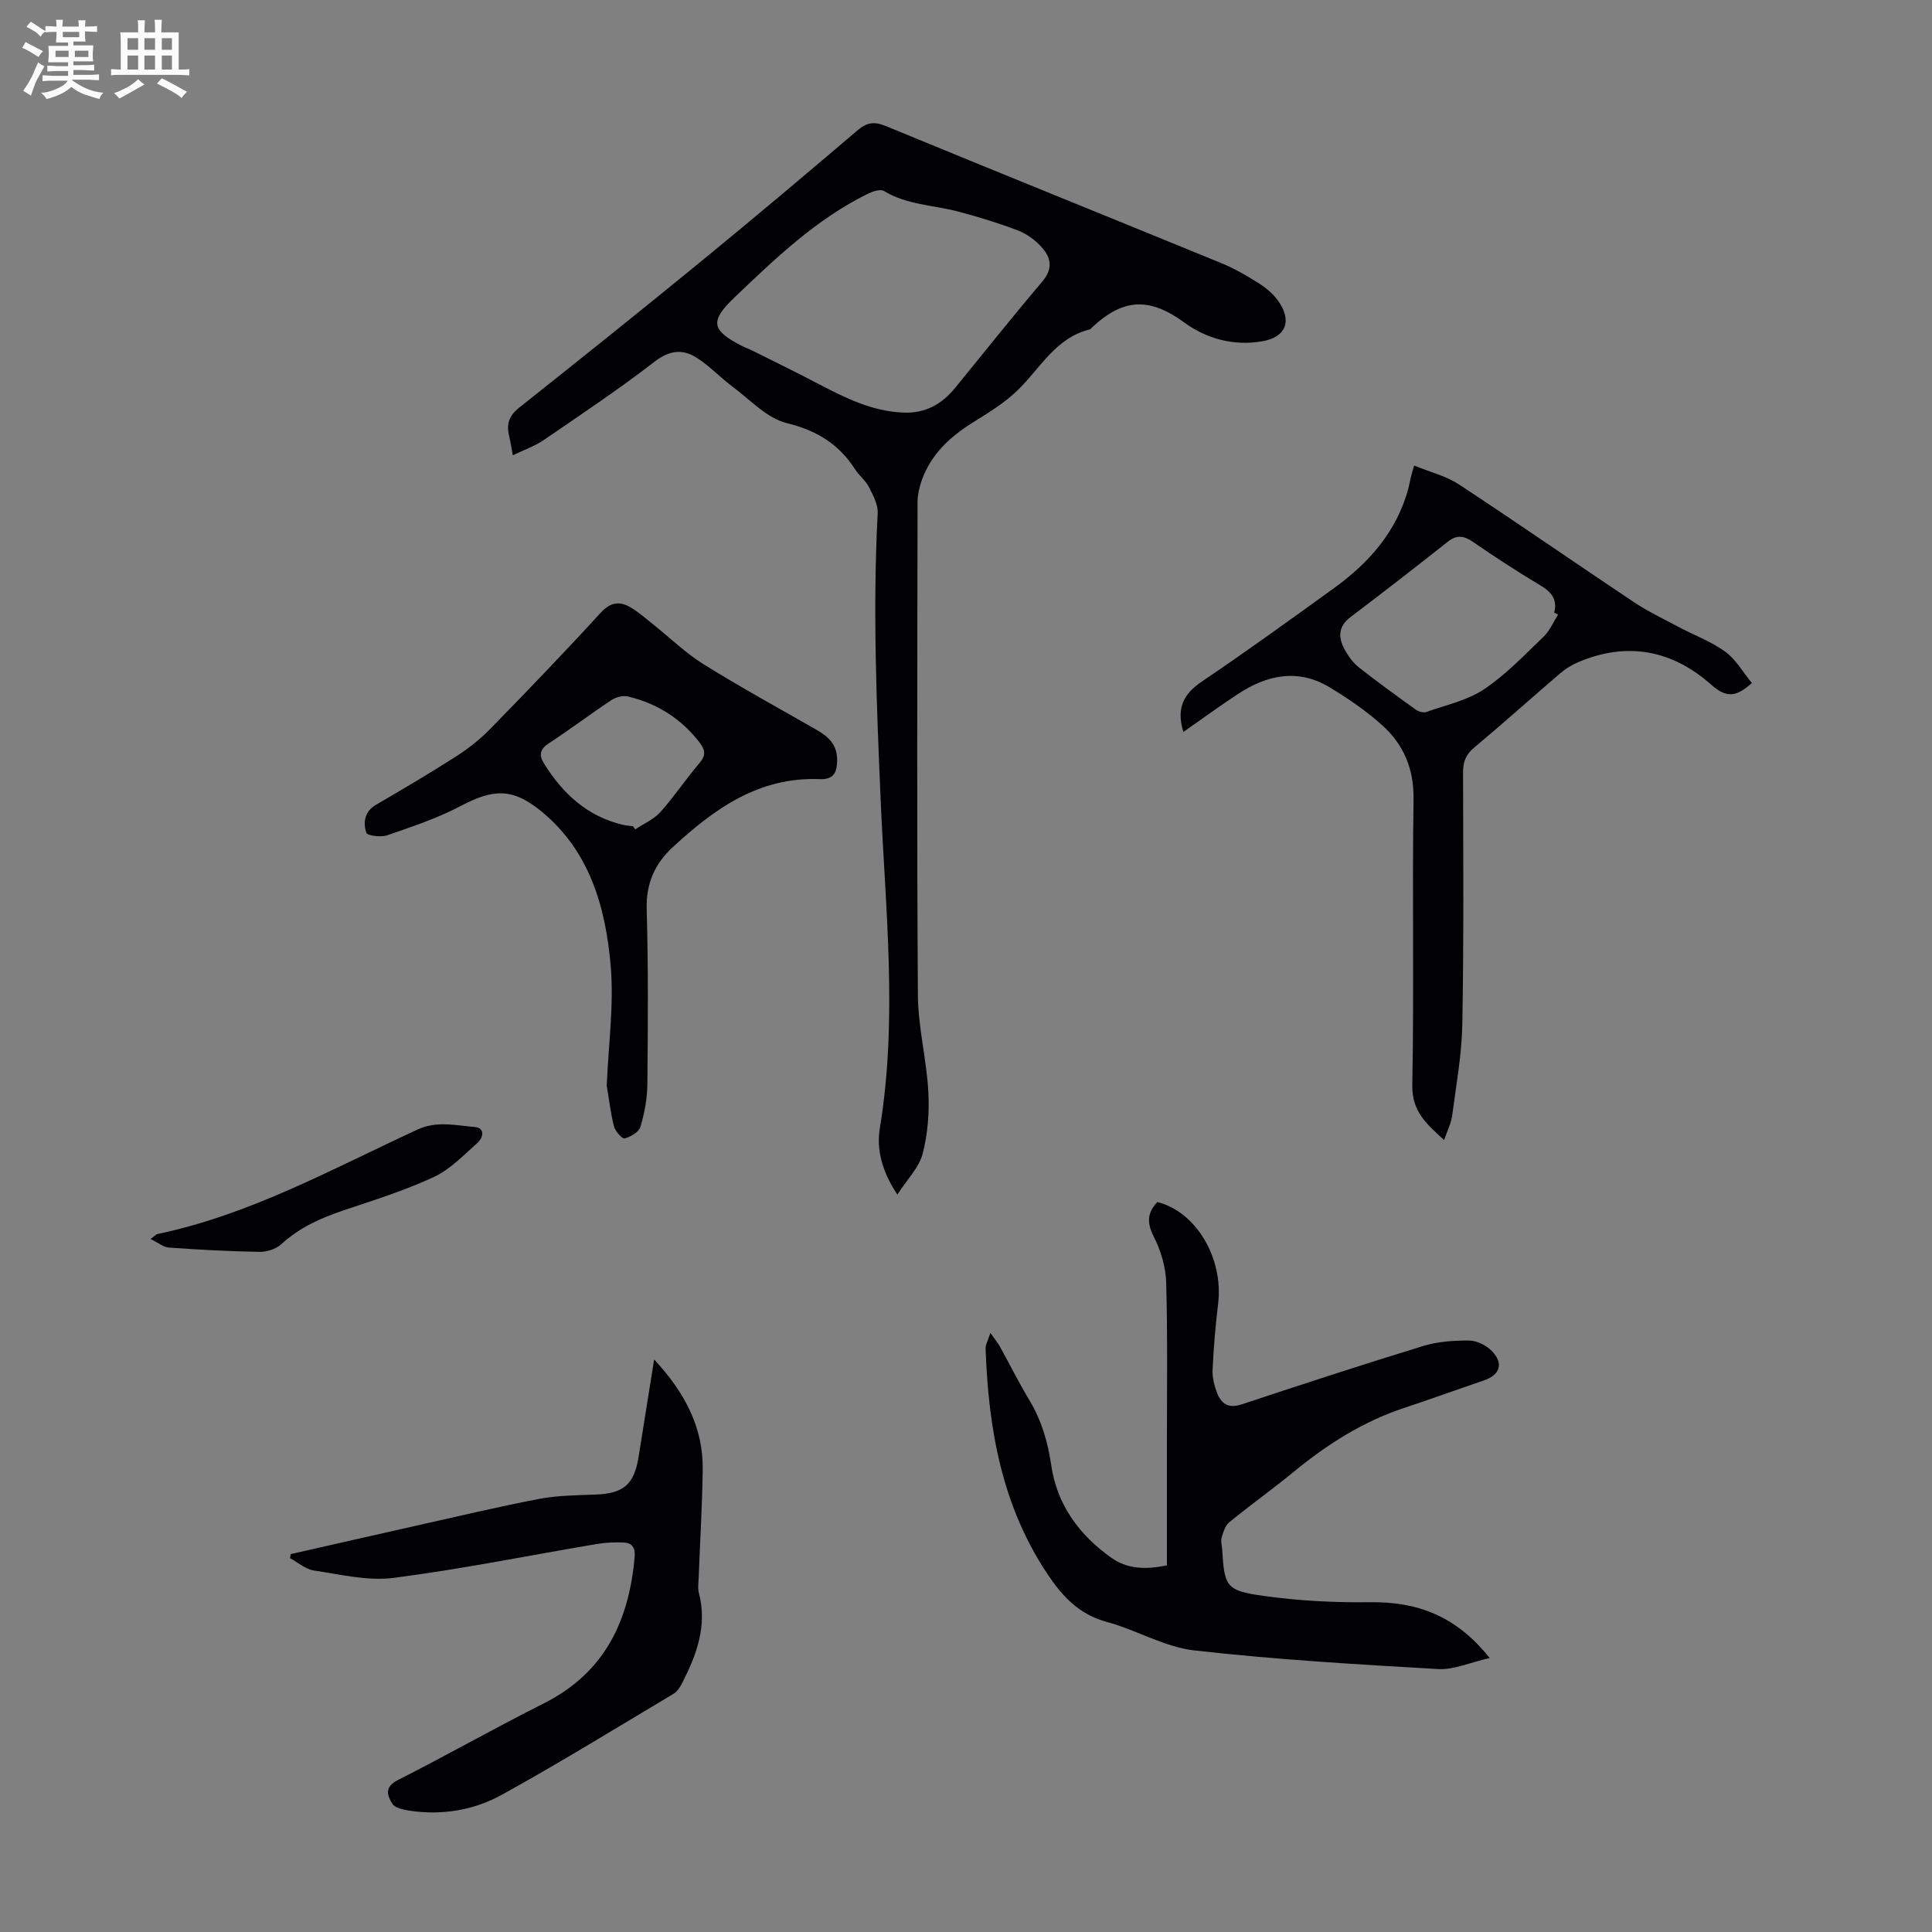 <svg enable-background="new 0 0 400 400" viewBox="0 0 400 400" xmlns="http://www.w3.org/2000/svg"><rect x="0" y="0" width="400" height="400" fill="#808080" stroke="none"/><path d="m6.8 9.5c.6.3 1.3.7 2.1 1.1-.4.4-.7.8-.9 1.2-.7-.4-1.3-.8-1.8-1.1s-1.1-.6-1.6-.8c.2-.4.5-.8.7-1.2.4.2.8.5 1.5.8zm.9 6.9c-.3.6-.5 1.1-.7 1.7s-.4 1.1-.6 1.7c-.6-.4-1.1-.7-1.6-1 .7-1 1.2-1.8 1.5-2.4.3-.5.6-1.1.8-1.7.3-.6.5-1.2.8-1.8.3.3.8.6 1.3.8-.7 1.3-1.2 2.2-1.5 2.7zm.1-11c.4.3 1 .7 1.7 1.1-.5.2-.8.6-1.1 1.1-.5-.6-1-1-1.4-1.2s-.9-.6-1.5-.8c.2-.4.5-.7.9-1.1.5.3.9.6 1.4.9zm10.5 13.1c1 .4 2 .6 3.1.7-.4.4-.7.8-.8 1.3-.9-.2-1.9-.6-3-.9-1-.4-2-.9-2.8-1.6-.5.4-1.1.9-1.9 1.3s-1.9.9-3.3 1.2c-.1-.3-.5-.8-1.1-1.3 1 0 2.1-.3 3.2-.8 1.2-.5 1.9-1 2.3-1.7h-3.2c-.4 0-1 0-2 .1v-1.2c1 0 1.7.1 2 .1h3.3v-1h-2.3c-.2 0-.9 0-2 .1v-1.2c1.2 0 1.9.1 2 .1h2.3v-.8h-4.1c0-.7.1-1.2.1-1.6 0-.5 0-1.1-.1-1.8h4.1v-.7h-2.5c0-.6.1-1.1.1-1.6v-.6h-.5c-.4 0-1 0-1.8.1v-1.3c1.2 0 1.9.1 2.1.1h.2c0-.3 0-.8-.1-1.4h1.4c0 .6-.1 1-.1 1.4h3.4c0-.4 0-.8-.1-1.3h1.5c0 .4-.1.9-.1 1.3.7 0 1.5 0 2.5-.1v1.2c-1 0-1.8-.1-2.5-.1v.6c0 .3 0 .8.1 1.5h-2.5v.8h4.1c0 .7-.1 1.3-.1 1.8s0 1 .1 1.5h-4.1v.8h1.4c.8 0 1.8 0 2.9-.1v1.2c-1 0-1.9-.1-2.8-.1h-1.5v1h3.2c.3 0 1 0 2.1-.1v1.2c-1.1 0-1.8-.1-2.1-.1h-3.4l-.1.1c1.4 1 2.4 1.5 3.4 1.9zm-4.1-6.7v-1.3h-2.7v1.3zm2.2-4.1v-1.1h-3.4v1.1zm1.9 4.1v-1.3h-2.8v1.3z" fill="#fafbfa"/><path d="m37 6.7v2.3 5.4c1 0 1.8 0 2.2-.1v1.3c-.6 0-1.5-.1-2.5-.1h-11.9c-.7 0-1.3 0-1.8.1v-1.3c.5 0 1.1.1 2 .1v-5.2c0-1 0-1.8-.1-2.5h3.7c0-1.3 0-2.1-.1-2.5h1.5c0 .4-.1 1.3-.1 2.5h2.2c0-1.2 0-2.1-.1-2.6h1.5c0 .4-.1 1.3-.1 2.6zm-12.3 13.7c-.3-.4-.7-.8-1.1-1.1 1.1-.4 2.1-.9 2.9-1.3.8-.5 1.5-1 2.1-1.6.4.4.9.8 1.3 1.1-2.5 1.4-4.2 2.4-5.2 2.9zm3.9-10.1v-2.4h-2.2v2.4zm0 4.1v-2.9h-2.2v2.9zm3.5-4.1v-2.4h-2.2v2.4zm0 4.1v-2.9h-2.2v2.9zm.4 2.9 1-1.1c.6.3 1.4.7 2.5 1.3s2 1.1 2.7 1.5c-.4.4-.8.8-1.1 1.3-.8-.8-2.5-1.7-5.1-3zm3.1-7v-2.4h-2.1v2.4zm0 4.1v-2.9h-2.1v2.9z" fill="#fafbfa"/><g fill="#010103"><path d="m185.79 247.33c-3.24-4.87-4.34-9.42-3.63-13.73 3.74-22.68 1.14-45.35.17-67.99-.85-19.8-1.66-39.57-.61-59.38.09-1.77-.96-3.71-1.82-5.4-.7-1.36-2.04-2.38-2.88-3.69-3.37-5.22-7.92-8.01-14.13-9.54-4.12-1.01-7.58-4.84-11.23-7.55-2.5-1.86-4.67-4.2-7.27-5.89-2.93-1.92-5.66-1.74-8.81.68-7.43 5.73-15.25 10.96-23 16.26-1.89 1.29-4.14 2.06-6.41 3.16-.3-1.61-.47-2.82-.76-4-.59-2.4-.04-4.17 2.02-5.81 12.69-10.08 25.36-20.21 37.9-30.48 10.82-8.86 21.52-17.88 32.17-26.95 1.95-1.66 3.45-1.93 5.88-.93 23.14 9.55 46.35 18.9 69.51 28.4 2.67 1.1 5.22 2.58 7.67 4.12 1.48.93 2.93 2.13 3.96 3.53 3.07 4.17 1.83 7.66-3.19 8.52-5.86 1-11.46-.47-16.17-3.91-7.07-5.16-12.52-5.08-19.03 1.01-.16.15-.31.39-.5.44-7.05 1.73-10.21 7.98-14.88 12.54-2.69 2.62-6 4.66-9.22 6.66-4.79 2.98-8.76 6.61-10.69 12.04-.51 1.44-.87 3.02-.87 4.54-.05 34.03-.16 68.06.07 102.08.05 6.66 1.8 13.29 2.16 19.96.23 4.28-.11 8.77-1.19 12.9-.76 2.86-3.21 5.28-5.22 8.41zm1.22-161.91c4.51.21 7.98-1.72 10.75-5.12 6-7.36 11.92-14.8 18.06-22.04 2.25-2.66 1.77-4.98-.19-7.12-1.31-1.44-3.06-2.73-4.86-3.42-4.05-1.54-8.22-2.83-12.42-3.93-5.13-1.35-10.61-1.36-15.36-4.26-.72-.44-2.31.1-3.3.58-10.7 5.26-19.17 13.4-27.66 21.51-5.08 4.86-4.78 6.74 1.53 9.98.79.41 1.64.7 2.44 1.1 4.48 2.24 8.98 4.44 13.42 6.77 5.57 2.91 11.15 5.7 17.59 5.95z"/><path d="m308.42 343.28c-4.12.93-7.45 2.47-10.68 2.28-16.85-.97-33.73-1.96-50.49-3.86-6.17-.7-11.97-4.25-18.1-5.9-5.78-1.55-9.26-5.36-12.36-10.02-9.39-14.13-12.16-30.05-12.73-46.57-.03-.82.49-1.66.99-3.25.99 1.41 1.53 2.05 1.94 2.78 2.06 3.72 3.95 7.53 6.14 11.16 2.51 4.19 3.81 8.62 4.52 13.48 1.18 8.14 5.8 14.44 12.44 19.14 3.14 2.22 6.8 2.56 11.51 1.56 0-8.19 0-16.43 0-24.67-.01-11.29.16-22.58-.15-33.86-.09-3.21-1.11-6.63-2.57-9.51-1.46-2.87-1.38-4.97.75-7.17 8.02 2.01 13.71 11.64 12.57 21.06-.55 4.54-.94 9.12-1.15 13.69-.07 1.61.37 3.34.97 4.86.88 2.2 2.37 3.17 5.03 2.29 12.5-4.15 25.03-8.24 37.62-12.1 3.03-.93 6.38-1.15 9.57-1.12 1.58.02 3.51 1.01 4.64 2.18 2.49 2.58 1.69 4.93-1.67 6.08-5.5 1.87-10.96 3.85-16.48 5.68-8.52 2.82-15.91 7.51-22.8 13.17-4.39 3.61-9.04 6.92-13.44 10.52-.85.69-1.24 2.07-1.58 3.2-.21.7.07 1.55.12 2.33.49 7.83.74 8.61 8.7 9.72 7.25 1.01 14.64 1.39 21.97 1.29 9.68-.11 17.73 2.76 24.72 11.56z"/><path d="m245 151.55c-1.52-5.03.1-7.92 3.84-10.45 9.27-6.26 18.34-12.82 27.4-19.37 7.23-5.23 12.93-11.69 15.34-20.56.2-.75.32-1.53.5-2.28.15-.63.35-1.26.7-2.5 3.24 1.33 6.58 2.13 9.28 3.91 12.14 7.97 24.07 16.26 36.15 24.32 2.93 1.95 6.14 3.49 9.26 5.15 3.25 1.73 6.79 3.02 9.73 5.16 2.22 1.62 3.69 4.28 5.51 6.49-3.17 2.82-5.23 3.18-8.35.4-8.09-7.22-17.48-9.08-27.71-4.68-1.31.56-2.57 1.36-3.65 2.28-5.95 5.1-11.78 10.34-17.79 15.36-1.75 1.46-2.31 2.98-2.3 5.16.04 17.35.16 34.69-.15 52.03-.11 6.33-1.27 12.66-2.1 18.96-.21 1.6-1 3.13-1.67 5.11-3.63-3.33-6.7-5.91-6.59-11.42.38-19.7-.04-39.41.26-59.1.1-6.39-2.08-11.43-6.58-15.45-3.31-2.95-7.04-5.51-10.85-7.8-6.49-3.89-12.87-2.55-18.87 1.38-3.79 2.48-7.45 5.17-11.36 7.9zm77.59-24.31c-.27-.13-.54-.26-.81-.39.73-2.82-.64-4.33-2.92-5.69-4.7-2.8-9.29-5.8-13.81-8.91-1.9-1.31-3.38-1.62-5.32-.08-6.65 5.27-13.35 10.46-20.11 15.58-2.61 1.97-2.57 4.27-1.21 6.75.74 1.34 1.7 2.7 2.88 3.63 3.86 3.05 7.85 5.93 11.84 8.8.56.4 1.56.7 2.16.48 4.04-1.43 8.46-2.37 11.94-4.69 4.52-3.01 8.36-7.07 12.31-10.86 1.3-1.23 2.05-3.05 3.05-4.62z"/><path d="m125.62 224.76c.34-8.41 1.52-16.73.81-24.89-1.05-12.03-4.32-23.62-14.26-31.82-6.04-4.98-10.05-4.75-16.87-1.14-4.78 2.53-10.02 4.25-15.15 6.03-1.3.45-4.14.07-4.32-.52-.64-2.1-.42-4.36 1.98-5.77 5.6-3.28 11.19-6.56 16.65-10.06 2.51-1.61 4.91-3.5 6.99-5.63 7.74-7.92 15.42-15.91 22.9-24.08 2-2.18 3.87-2.48 6.12-1.17 1.71.99 3.22 2.33 4.77 3.57 3.47 2.76 6.69 5.92 10.43 8.25 7.68 4.78 15.64 9.13 23.49 13.63 2.47 1.41 4.21 3.15 4.16 6.32-.04 2.6-.81 3.94-3.65 3.83-12.54-.5-21.81 6.16-30.42 14.12-3.67 3.4-5.51 7.49-5.36 12.79.34 12.07.26 24.17.14 36.25-.03 2.96-.59 5.98-1.43 8.82-.32 1.08-2.02 2.08-3.28 2.41-.51.13-1.95-1.5-2.21-2.53-.71-2.78-1.02-5.65-1.49-8.41zm5.43-53.7c.16.22.31.43.47.65 1.76-1.18 3.85-2.06 5.21-3.59 2.9-3.24 5.33-6.91 8.16-10.22 1.32-1.55 1.07-2.69.02-4.08-3.81-5-8.84-8.18-14.91-9.62-1.02-.24-2.46.12-3.37.72-4.38 2.9-8.58 6.08-12.98 8.96-1.82 1.19-2.13 2.4-1.06 4.13 3.9 6.29 9.01 11.05 16.46 12.78.66.14 1.34.18 2 .27z"/><path d="m60.19 321.76c8.6-1.95 17.19-3.91 25.79-5.84 8.51-1.9 16.99-3.93 25.55-5.57 3.81-.73 7.76-.77 11.66-.91 5.92-.21 8.11-2.05 9.04-7.9 1.02-6.5 2.08-12.99 3.21-20.08 6.3 6.82 10.19 14.03 10.05 22.9-.11 7.38-.55 14.76-.83 22.13-.04 1.11-.23 2.29.04 3.34 1.77 6.75-.47 12.73-3.44 18.58-.44.86-1.04 1.81-1.83 2.28-11.79 7.04-23.5 14.25-35.51 20.89-5.83 3.22-12.45 4.32-19.2 3.29-1.25-.19-2.97-.56-3.51-1.44-.99-1.62-1.7-3.43 1.11-4.86 10.17-5.15 20.1-10.79 30.28-15.91 12.58-6.33 17.66-17.06 18.8-30.38.16-1.87-.58-2.85-2.27-2.92-1.87-.08-3.79.01-5.64.32-13.99 2.36-27.93 5.19-41.99 7-5.35.69-11.03-.71-16.5-1.52-1.74-.26-3.31-1.67-4.95-2.55.05-.28.1-.57.14-.85z"/><path d="m31.18 256.53c1.03-.78 1.19-.99 1.39-1.03 19.24-4.02 36.29-13.53 53.88-21.64 4.01-1.85 7.89-.85 11.8-.53 2.27.18 1.77 2.23.66 3.23-2.89 2.58-5.71 5.56-9.13 7.15-6.04 2.8-12.46 4.8-18.79 6.93-4.7 1.58-9.07 3.57-12.79 6.99-1.08.99-2.97 1.58-4.48 1.55-6.25-.1-12.49-.44-18.73-.88-1.16-.08-2.25-1.02-3.81-1.77z"/></g></svg>